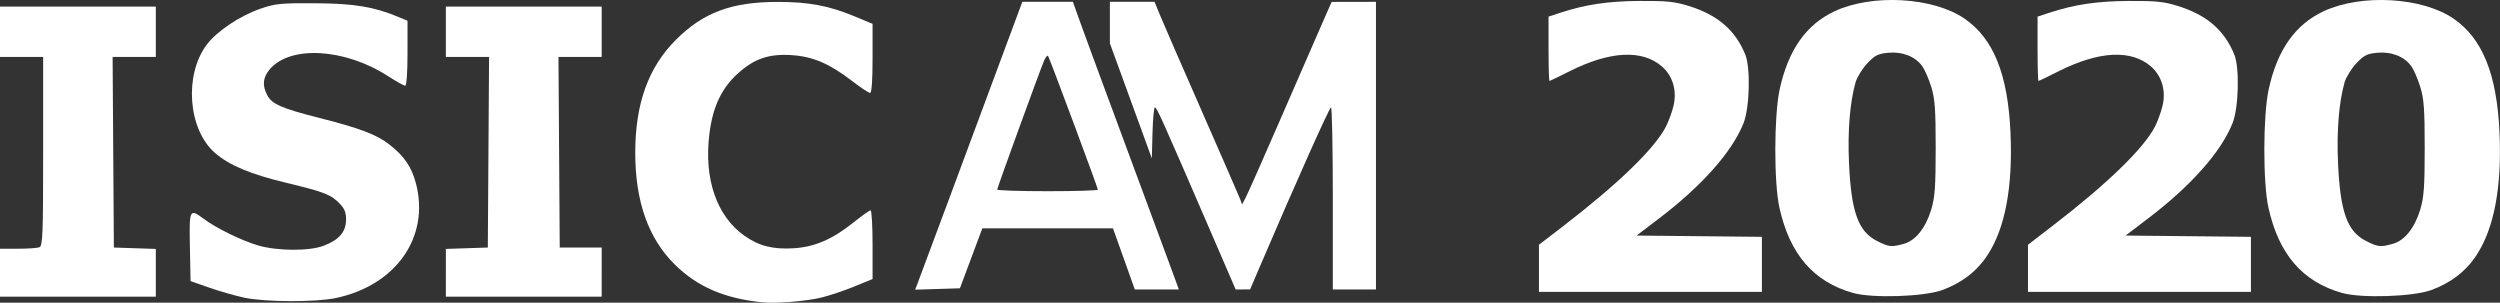 <?xml version="1.0" encoding="UTF-8"?>
<svg width="1042.9" height="126.27" version="1.1" viewBox="0 0 1042.9 126.27" xmlns="http://www.w3.org/2000/svg" xmlns:cc="http://creativecommons.org/ns#" xmlns:dc="http://purl.org/dc/elements/1.1/" xmlns:rdf="http://www.w3.org/1999/02/22-rdf-syntax-ns#">
 <rect x="0" y="0" width="1042.9" height="126.27" fill="#333333" stroke="none"/>
 <path id="path10_0" d="m977.1 122.23c-16.512-4.611-26.471-16.115-30.792-35.567-2.336-10.516-2.277-38.487.105-49.406 3.578-16.403 11.034-27.009 22.882-32.552 15.736-7.361 41.17-5.914 54.253 3.087 12.07 8.305 18.065 23.192 19.151 47.557 1.005 22.558-2.2 39.71-9.528 50.979-4.418 6.794-10.747 11.695-18.962 14.683-7.612 2.768-29.039 3.472-37.108 1.218zm21.101-20.514c4.916-1.365 9.129-6.638 11.437-14.313 1.524-5.067 1.849-9.572 1.853-25.647 0-16.132-.314-20.533-1.84-25.478-1.014-3.288-2.693-7.17-3.73-8.627-2.896-4.067-8.31-6.209-14.251-5.638-4.298.413-5.596 1.076-8.777 4.487-2.053 2.201-4.231 5.747-4.838 7.879-2.339 8.209-3.318 20.146-2.736 33.377.905 20.597 3.817 28.774 11.662 32.75 5.018 2.543 6.027 2.652 11.221 1.21z" style="fill:#ffffff"/>
 <path id="path09_2" d="m845.99 111.93v-9.836l10.03-7.704c23.088-17.734 38.305-32.48 42.985-41.652 1.039-2.037 2.417-5.798 3.062-8.359 1.598-6.346-.172-12.613-4.682-16.573-8.268-7.26-21.797-6.565-38.763 1.991-4.329 2.183-8.041 3.969-8.25 3.969s-.38-6.039-.38-13.42v-13.42l4.75-1.559c10.648-3.495 19.915-4.88 33.25-4.97 11.254-.076 14.667.273 20.514 2.096 12.066 3.762 19.382 10.059 23.556 20.273 2.245 5.493 1.82 22.226-.726 28.6-4.784 11.977-17.24 26.047-35.096 39.644l-9.53 7.257 52.282.533v22.967h-93z" style="fill:#ffffff"/>
 <path id="path08_0" d="m773.1 122.23c-16.512-4.611-26.471-16.115-30.792-35.567-2.336-10.516-2.277-38.487.105-49.406 3.578-16.403 11.034-27.009 22.882-32.552 15.736-7.361 41.17-5.914 54.253 3.087 12.07 8.305 18.065 23.192 19.151 47.557 1.005 22.558-2.2 39.71-9.528 50.979-4.418 6.794-10.747 11.695-18.962 14.683-7.612 2.768-29.039 3.472-37.108 1.218zm21.101-20.514c4.916-1.365 9.129-6.638 11.437-14.313 1.524-5.067 1.849-9.572 1.853-25.647.004-16.132-.314-20.533-1.84-25.478-1.014-3.288-2.693-7.17-3.73-8.627-2.896-4.067-8.31-6.209-14.251-5.638-4.298.413-5.596 1.076-8.777 4.487-2.053 2.201-4.231 5.747-4.838 7.879-2.339 8.209-3.318 20.146-2.736 33.377.905 20.597 3.817 28.774 11.662 32.75 5.018 2.543 6.027 2.652 11.221 1.21z" style="fill:#ffffff"/>
 <path id="path07_2" d="m641.99 111.93v-9.836l10.03-7.704c23.088-17.734 38.305-32.48 42.985-41.652 1.039-2.037 2.417-5.798 3.062-8.359 1.598-6.346-.172-12.613-4.682-16.573-8.268-7.26-21.797-6.565-38.763 1.991-4.329 2.183-8.041 3.969-8.25 3.969s-.38-6.039-.38-13.42v-13.42l4.75-1.559c10.648-3.495 19.915-4.88 33.25-4.97 11.254-.076 14.667.273 20.514 2.096 12.066 3.762 19.382 10.059 23.556 20.273 2.245 5.493 1.82 22.226-.726 28.6-4.784 11.977-17.24 26.047-35.096 39.644l-9.53 7.257 52.282.533v22.967h-93z" style="fill:#ffffff"/>
 <path id="path06_M" d="m503.22 92.415c-18.483-42.759-20.662-47.6-21.44-47.628-.394-.014-.844 4.766-1 10.623l-.284 10.648-17.5-47.986v-17.31h18.632l2.363 5.75c1.299 3.163 9.185 21.275 17.524 40.25 8.339 18.975 15.493 35.4 15.899 36.5l.737 2 1.515-2.865c.833-1.576 7.018-15.526 13.743-31 6.725-15.474 14.446-33.189 17.158-39.366l4.93-11.232 18.5-.037v120h-18v-38c0-20.9-.338-37.996-.75-37.99-.651.009-14.641 31.302-29.157 65.222l-4.593 10.731-6.024.037z" style="fill:#ffffff"/>
 <path id="path05_A" d="m382.46 119.05c.392-.984 6.315-16.864 13.161-35.289 6.846-18.425 16.589-44.637 21.649-58.25l9.201-24.75h21.098l3.313 9.25c1.822 5.088 10.412 28.375 19.089 51.75 8.677 23.375 17.133 46.212 18.79 50.75l3.014 8.25h-18.38l-9.097-25.5h-54.515l-9.345 25-18.692.578zm75.531-39.93c0-.766-19.995-54.471-20.75-55.735-.288-.482-1.063.418-1.722 2-2.055 4.937-19.528 52.983-19.528 53.698 0 .373 9.45.679 21 .679s21-.289 21-.641z" style="fill:#ffffff"/>
 <path id="path04_C" d="m318 126.11c-15.702-1.573-27.033-6.447-36.41-15.663-11.097-10.906-16.59-26.365-16.59-46.684 0-20.477 5.439-35.627 16.916-47.115 11.443-11.456 23.267-15.857 42.584-15.852 12.855.003 21.345 1.597 31.888 5.985l7.612 3.169v14.407c0 9.274-.369 14.407-1.036 14.407-.57 0-4.057-2.321-7.75-5.157-9.169-7.043-16.102-10.003-24.835-10.601-9.619-.659-15.798 1.461-22.735 7.801-6.701 6.124-10.305 13.81-11.702 24.954-2.35 18.745 2.962 34.309 14.514 42.522 6.122 4.353 12.009 5.845 20.799 5.27 8.749-.572 16.114-3.784 24.968-10.89 3.358-2.695 6.481-4.899 6.941-4.899.46 0 .836 6.443.836 14.318v14.318l-7.75 3.168c-4.263 1.742-10.45 3.811-13.75 4.597-6.446 1.535-18.807 2.517-24.5 1.947z" style="fill:#ffffff"/>
 <path id="path03_I" d="m186 113.8v-9.961l17.5-.578.261-39.75.261-39.75h-18.023v-21h65v21h-18.023l.261 39.75.261 39.75h17.503l-.002 10.25-.001 10.25h-65v-9.961z" style="fill:#ffffff"/>
 <path id="path02_S" d="m101.8 124.16c-3.683-.791-10.208-2.667-14.5-4.168l-7.803-2.73-.277-14.25c-.309-15.875-.165-16.164 5.833-11.669 5.05 3.784 15.705 8.998 22.504 11.012 8.089 2.396 21.507 2.46 27.54.132 6.314-2.437 9.129-5.664 9.259-10.613.078-2.962-.535-4.674-2.377-6.646-3.754-4.018-6.579-5.144-22.379-8.925-15.144-3.623-24.052-7.363-30.019-12.602-11.174-9.811-12.835-32.517-3.302-45.123 4.233-5.597 13.818-11.999 22.405-14.964 6.109-2.109 8.466-2.343 22.813-2.259 16.27.095 24.515 1.461 34.83 5.771l3.67 1.533v13.551c0 8.052-.392 13.551-.966 13.551-.531 0-3.728-1.785-7.104-3.967-18.071-11.68-40.894-12.994-49.433-2.846-2.835 3.37-3.153 6.643-1.04 10.728 1.941 3.753 5.97 5.515 21.768 9.518 16.662 4.222 23.731 6.882 28.965 10.901 6.401 4.914 9.585 9.57 11.396 16.664 5.67 22.217-8.412 42.254-33.421 47.555-8.545 1.811-29.603 1.726-38.36-.154z" style="fill:#ffffff"/>
 <path id="path01_I" d="m5e-5 113.76v-10h7.418c4.08 0 8.13-.273 9-.607 1.405-.539 1.582-5.001 1.582-40v-39.393h-18v-21h65v21h-18.023l.261 39.75.261 39.75 17.5.578v19.922h-65z" style="fill:#ffffff"/>
</svg>
